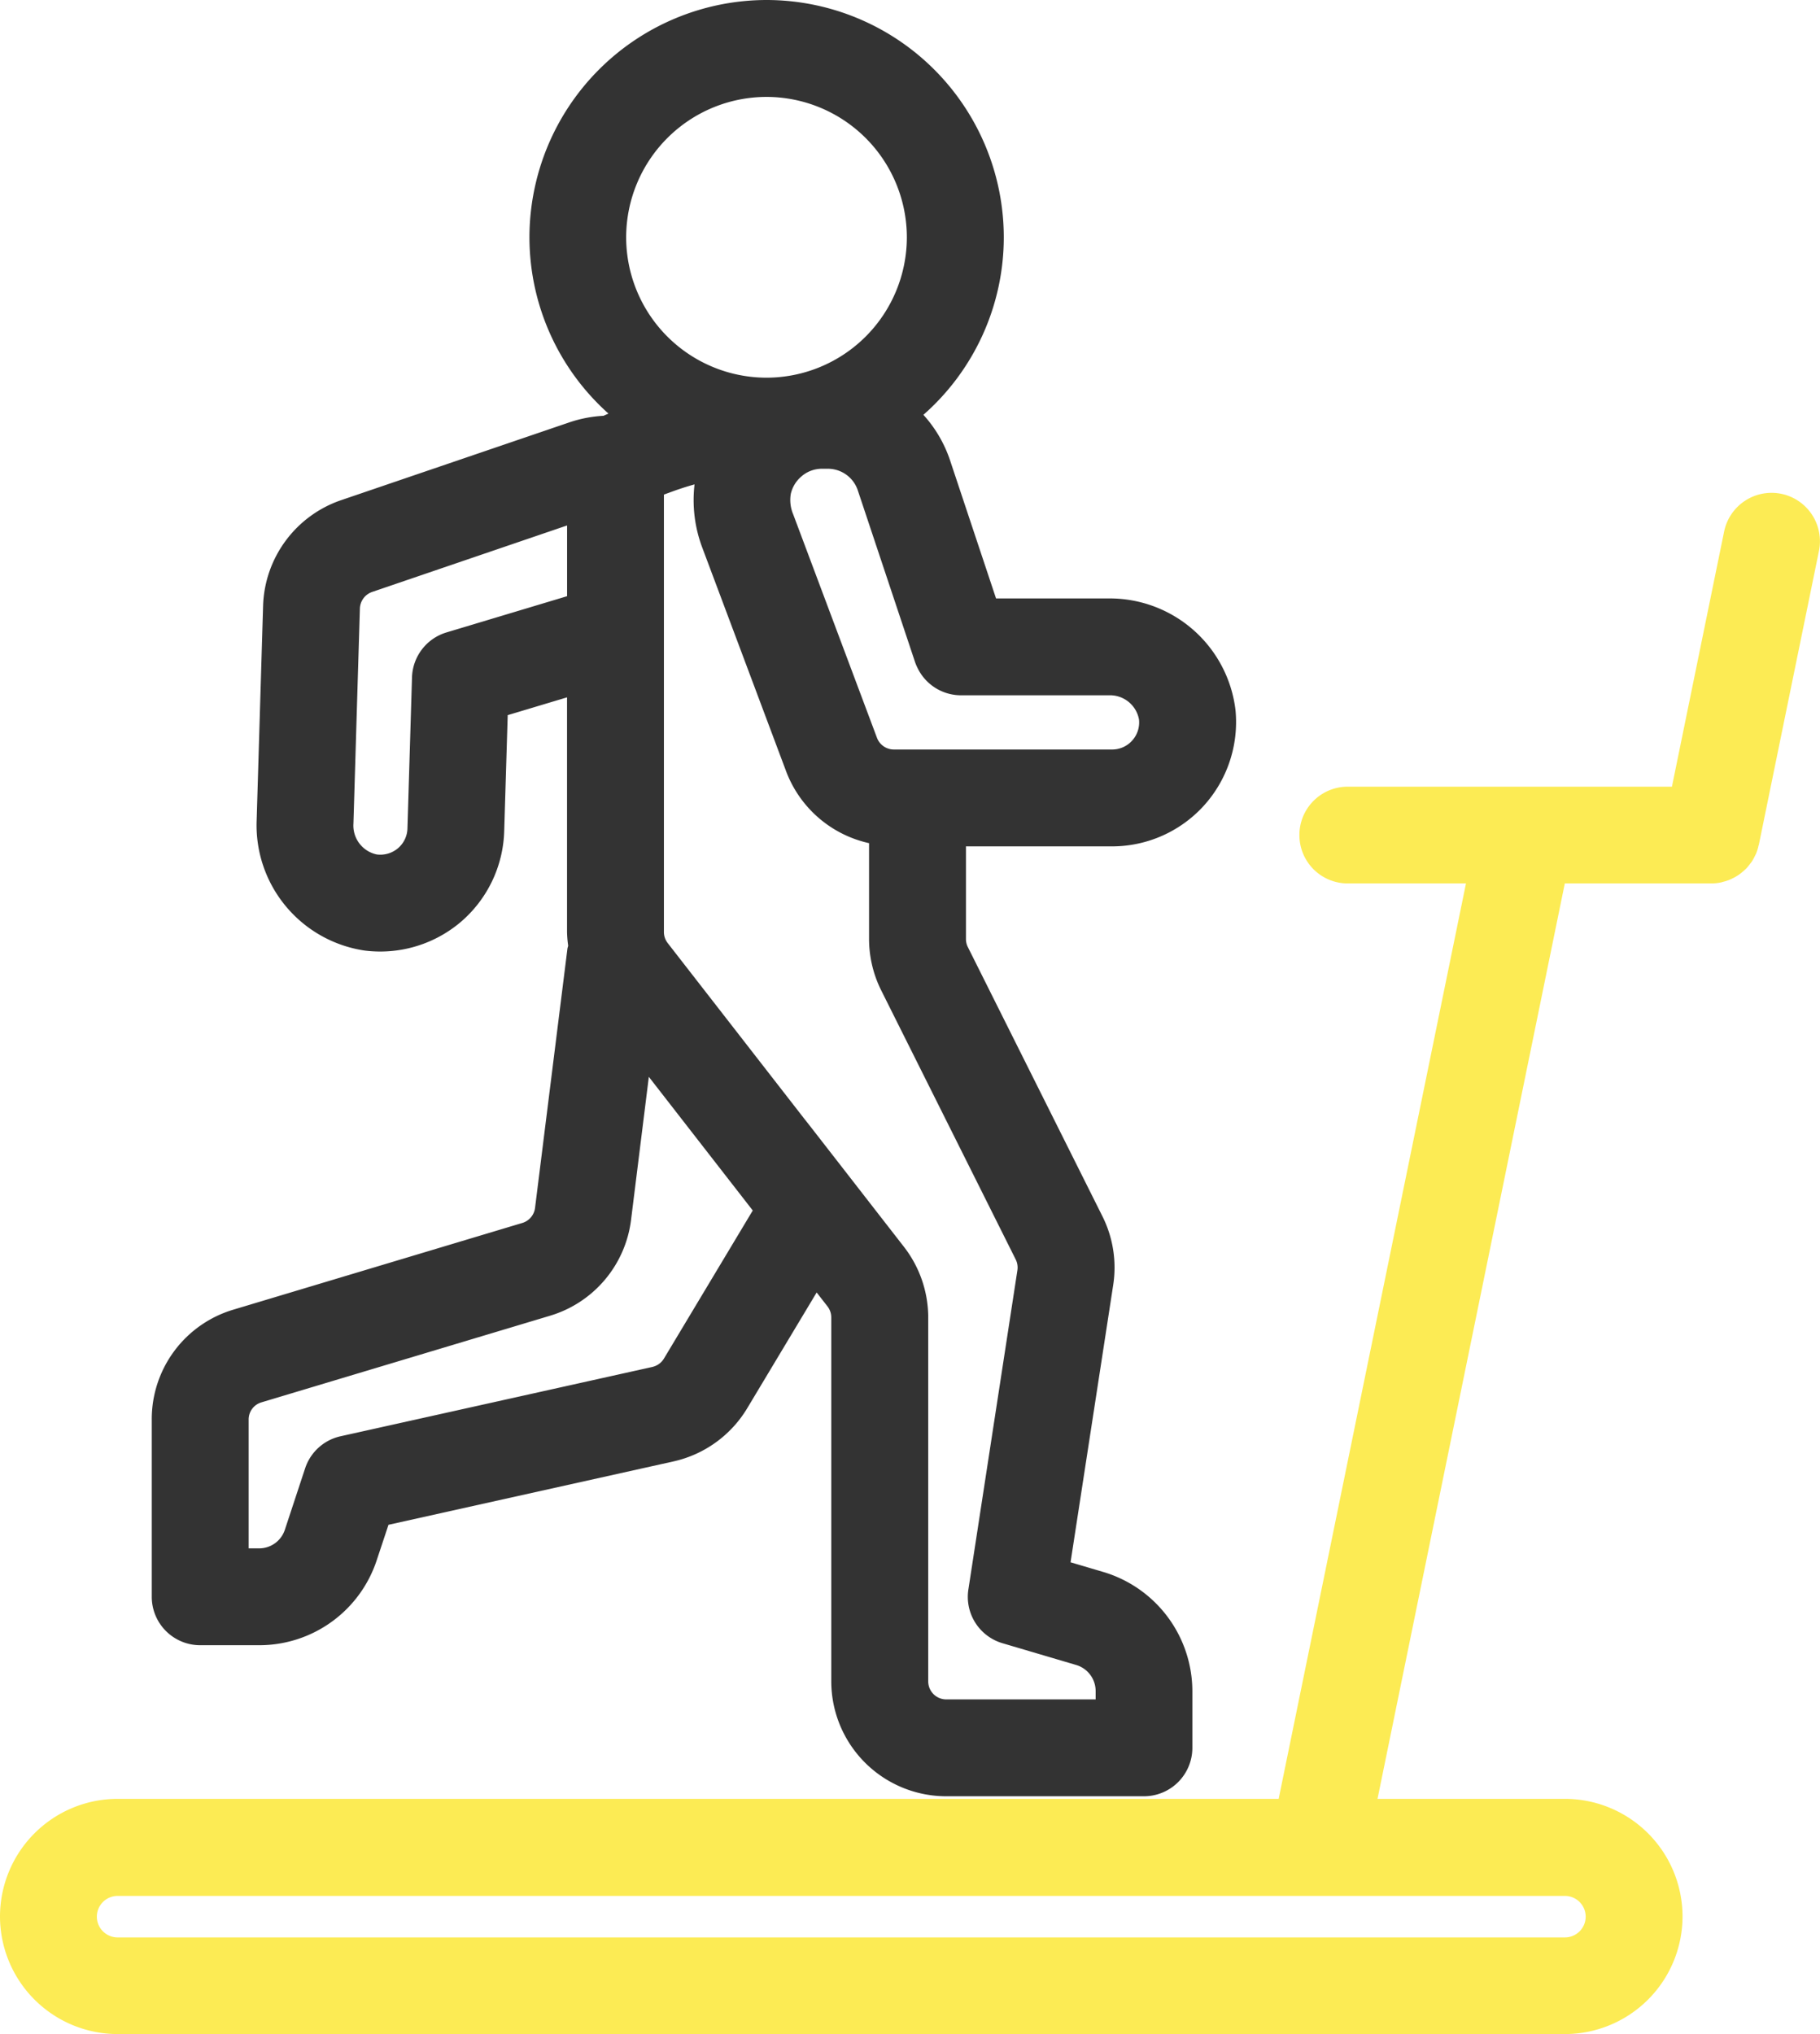 <svg xmlns="http://www.w3.org/2000/svg" width="71.598" height="80" viewBox="0 0 71.598 80">
  <g id="Group_3393" data-name="Group 3393" transform="translate(1539.358 -3843.715)">
    <path id="Path_38646" data-name="Path 38646" d="M-1495.61,3877A4.881,4.881,0,0,0-1492,3875.4a4.9,4.9,0,0,0,1.247-3.751,4.982,4.982,0,0,0-4.979-4.4h-4.442l-1.817-5.454a5.052,5.052,0,0,0-1.041-1.767,9.3,9.3,0,0,0,3.163-6.982,9.341,9.341,0,0,0-9.331-9.331,9.341,9.341,0,0,0-9.33,9.331,9.3,9.3,0,0,0,3.109,6.934c-.064.03-.131.055-.194.087a5,5,0,0,0-1.336.255l-9,3.067a4.539,4.539,0,0,0-3.057,4.14l-.254,8.458a4.982,4.982,0,0,0,4.251,5.11,4.966,4.966,0,0,0,.61.038,4.895,4.895,0,0,0,3.178-1.17,4.885,4.885,0,0,0,1.7-3.558l.138-4.568,2.334-.7v9.228a4.454,4.454,0,0,0,.045.54c-.008.04-.025.078-.03.12l-1.274,10.192a.71.71,0,0,1-.5.59l-11.359,3.407a4.492,4.492,0,0,0-3.219,4.328v6.966a1.905,1.905,0,0,0,1.905,1.905h2.319a4.865,4.865,0,0,0,4.624-3.336l.465-1.4,11.215-2.493a4.536,4.536,0,0,0,2.894-2.085l2.735-4.558.426.547a.715.715,0,0,1,.149.435v14.312a4.523,4.523,0,0,0,4.517,4.518h7.783a1.905,1.905,0,0,0,1.905-1.905v-2.221a4.9,4.9,0,0,0-3.492-4.691h0l-1.3-.384,1.677-10.9a4.5,4.5,0,0,0-.424-2.709l-5.293-10.585a.7.7,0,0,1-.075-.317V3877Zm-5.652,29.221a1.9,1.9,0,0,0,1.343,2.116l2.9.856a1.071,1.071,0,0,1,.763,1.03v.323h-5.878a.709.709,0,0,1-.708-.708v-14.312a4.538,4.538,0,0,0-.952-2.774l-1.272-1.635-1.232-1.585-1.233-1.585-.2-.253-3.071-3.949-2.289-2.943a.707.707,0,0,1-.149-.435v-17.2c.1-.041.2-.073.3-.111q.447-.165.905-.292a5.305,5.305,0,0,0,.309,2.5l.889,2.37,2.41,6.427a4.533,4.533,0,0,0,3.257,2.812v3.766a4.542,4.542,0,0,0,.477,2.021l5.292,10.584a.712.712,0,0,1,.067.426Zm-12.421-8.752-12.27,2.727a1.9,1.9,0,0,0-1.4,1.258l-.8,2.424a1.064,1.064,0,0,1-1.013.728h-.41v-5.062a.7.7,0,0,1,.5-.679l11.358-3.408a4.516,4.516,0,0,0,3.185-3.766l.7-5.628,4.088,5.256-3.493,5.822A.714.714,0,0,1-1513.683,3897.468Zm-9.467-27.116-.179,5.942a1.056,1.056,0,0,1-.372.777,1.078,1.078,0,0,1-.835.246,1.161,1.161,0,0,1-.918-1.215l.254-8.459a.714.714,0,0,1,.479-.649l7.672-2.616v2.782l-4.745,1.425A1.906,1.906,0,0,0-1523.15,3870.352Zm8.425-17.306a5.528,5.528,0,0,1,5.521-5.521,5.527,5.527,0,0,1,5.521,5.521,5.527,5.527,0,0,1-5.521,5.521A5.527,5.527,0,0,1-1514.725,3853.046Zm20.175,18.966a1.063,1.063,0,0,1-.271.828,1.056,1.056,0,0,1-.789.349h-8.585a.711.711,0,0,1-.663-.459l-.31-.827-2.989-7.97a1.443,1.443,0,0,1-.092-.794,1.266,1.266,0,0,1,.4-.672,1.225,1.225,0,0,1,.818-.319h.238a1.243,1.243,0,0,1,1.181.851h0l2.253,6.756a1.744,1.744,0,0,0,.094.222,1.9,1.9,0,0,0,1.713,1.08h5.814A1.16,1.16,0,0,1-1494.55,3872.012Z" fill="#333"/>
    <path id="Path_38647" data-name="Path 38647" d="M-1469.283,3863.135a1.906,1.906,0,0,0-2.249,1.484l-2.053,10.033h-12.755a1.9,1.9,0,0,0-1.9,1.9,1.9,1.9,0,0,0,1.9,1.905h4.653l-7.369,36h-45.676a4.63,4.63,0,0,0-4.626,4.625,4.631,4.631,0,0,0,4.626,4.625h56.939a4.631,4.631,0,0,0,4.625-4.625,4.63,4.63,0,0,0-4.625-4.625h-7.374l7.368-36h5.77a1.868,1.868,0,0,0,.36-.037c.035-.006.069-.018.1-.027a1.987,1.987,0,0,0,.23-.072c.043-.016.083-.037.124-.056a1.9,1.9,0,0,0,.185-.1c.04-.024.078-.051.116-.078a1.927,1.927,0,0,0,.162-.134c.033-.03.067-.061.1-.093a2.083,2.083,0,0,0,.14-.171c.025-.033.052-.065.075-.1a1.768,1.768,0,0,0,.112-.206c.018-.036.038-.069.053-.106a1.838,1.838,0,0,0,.089-.284c0-.02.013-.038.017-.057v0l2.365-11.553A1.905,1.905,0,0,0-1469.283,3863.135Zm-8.51,55.139a.817.817,0,0,1,.815.816.817.817,0,0,1-.815.816h-56.939a.817.817,0,0,1-.816-.816.817.817,0,0,1,.816-.816h56.939Z" fill="#fceb54"/>
  </g>
</svg>
